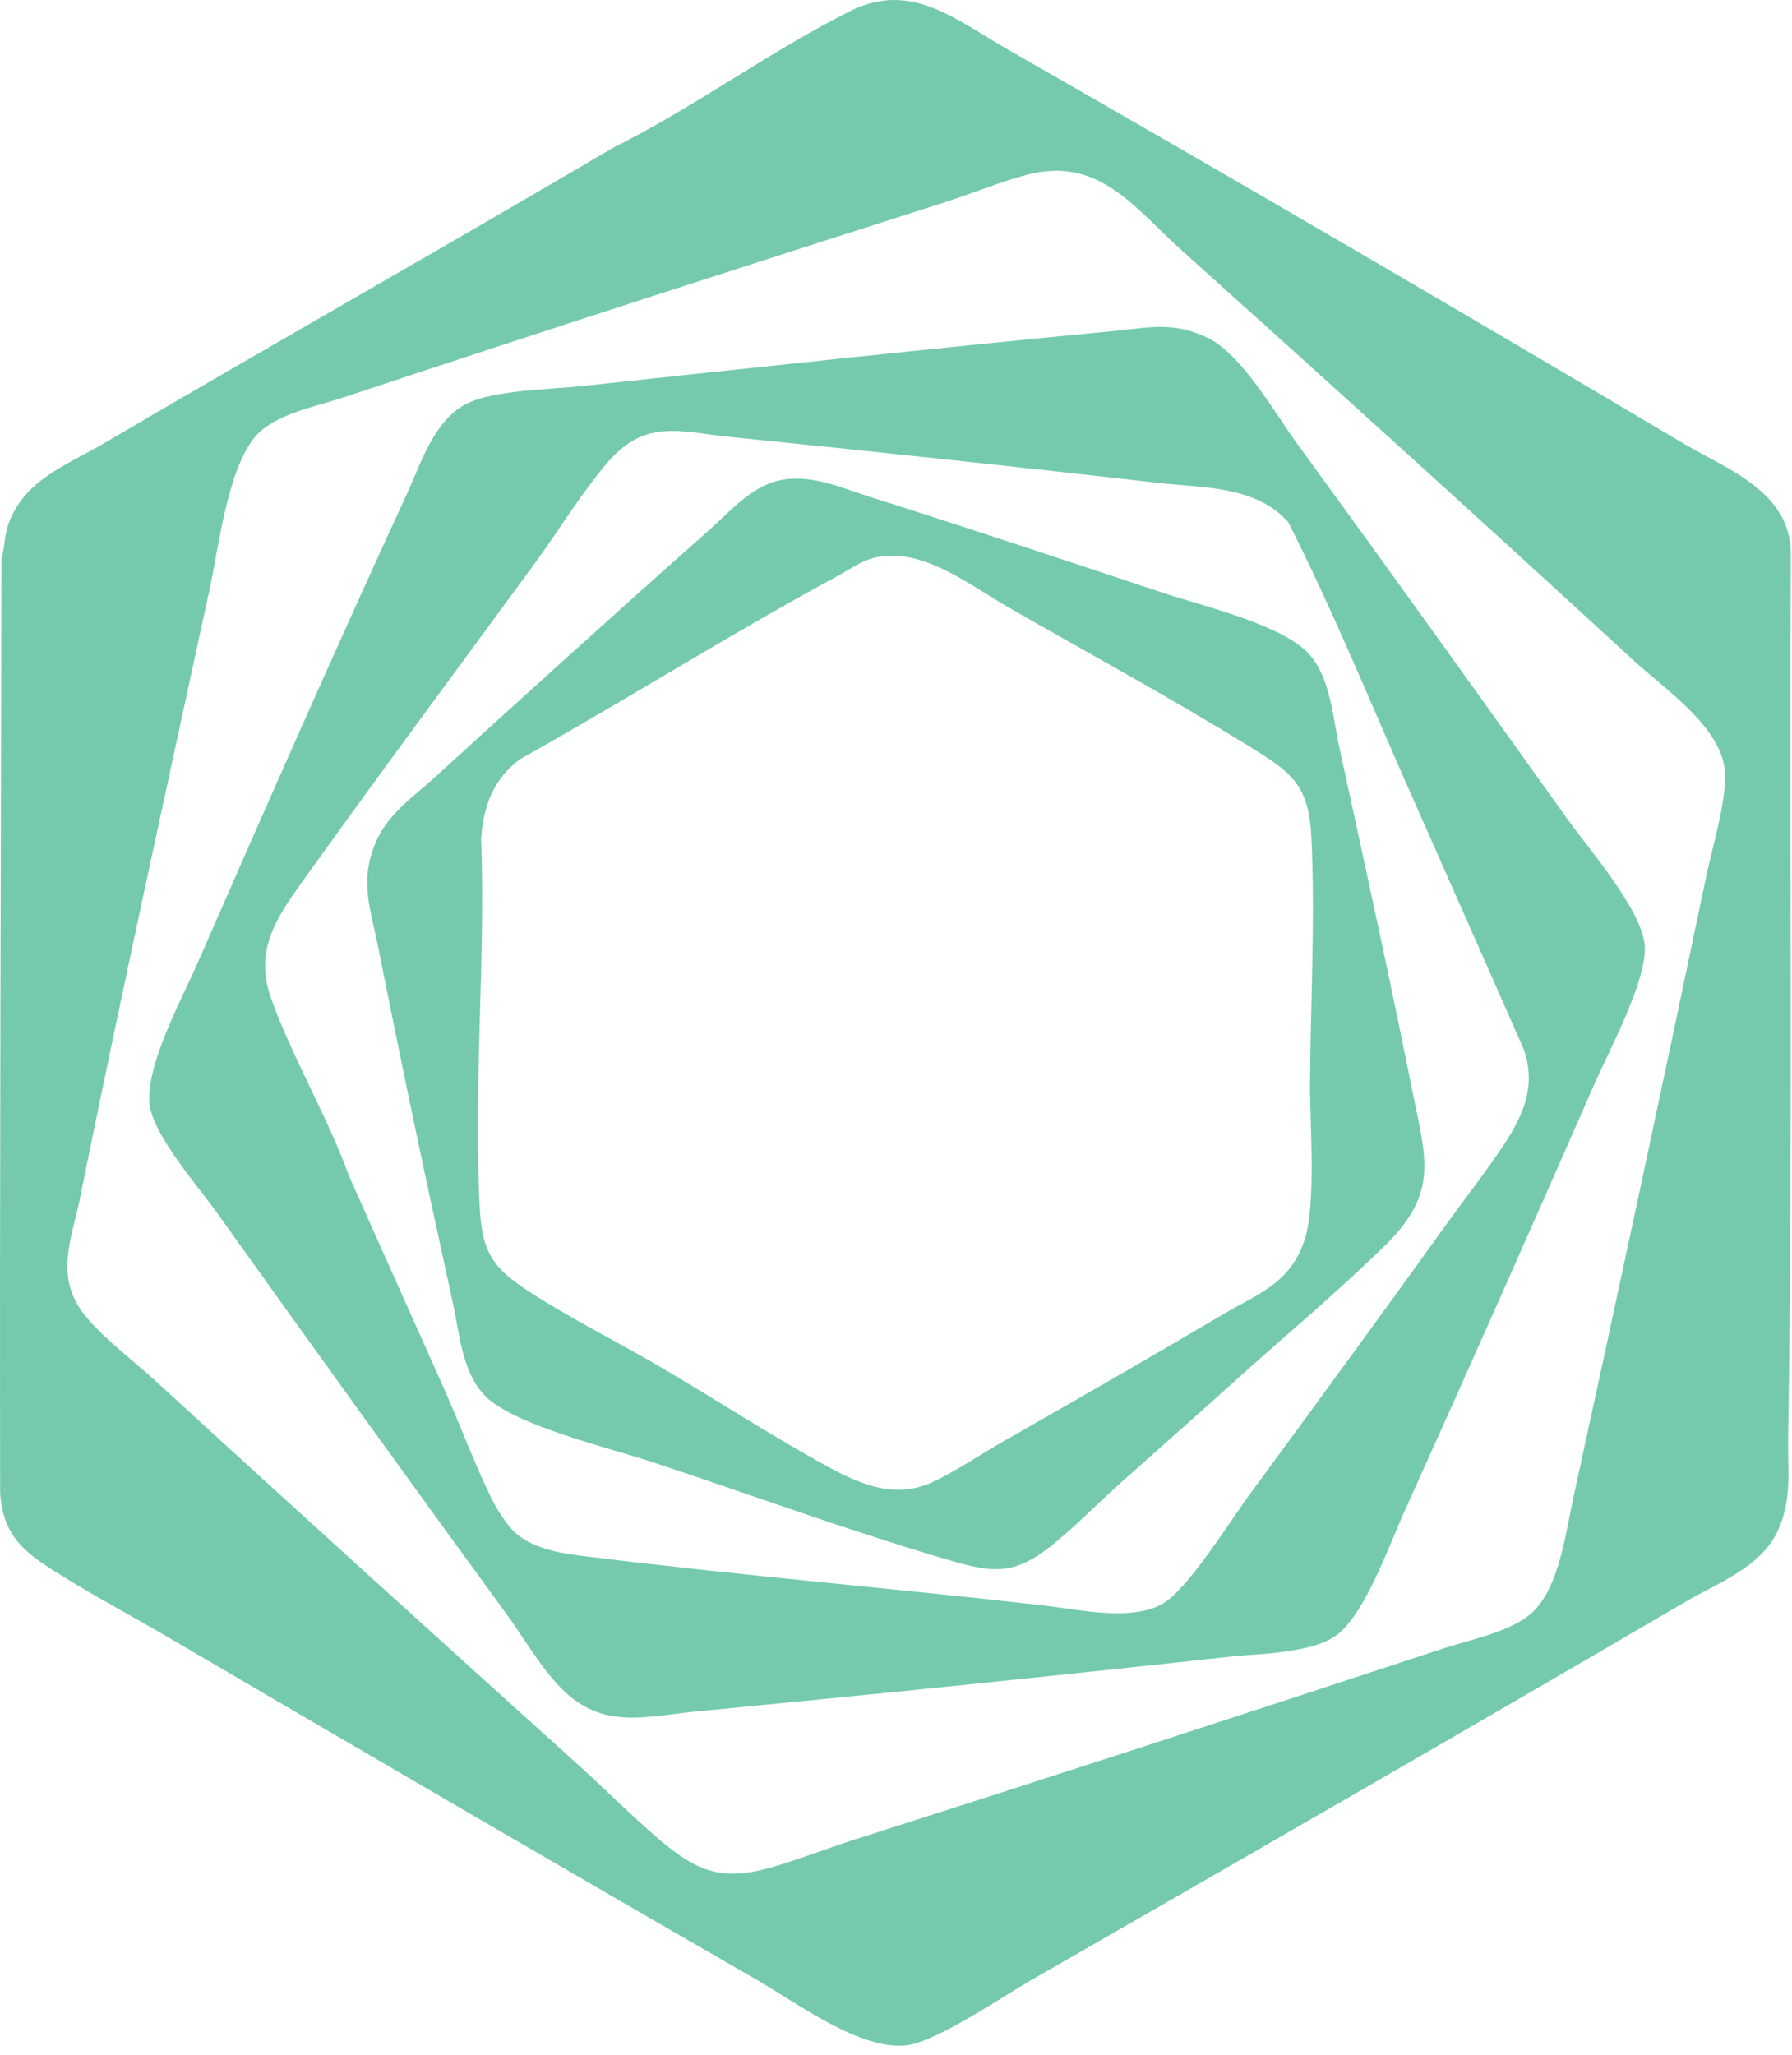 <svg width="123" height="141" viewBox="0 0 123 141" fill="none" xmlns="http://www.w3.org/2000/svg">
<path d="M52.071 135.922C38.442 128.073 24.923 120.185 11.396 112.26C9.096 110.914 6.706 109.644 4.429 108.237C1.971 106.716 0.217 105.643 0.009 102.445C-0.029 81.054 0.066 59.697 0.096 38.336C0.35 37.541 0.27 36.837 0.562 36.005C1.649 32.917 4.539 31.943 7.115 30.43C18.744 23.599 30.472 16.971 42.056 10.152C47.594 7.407 52.889 3.486 58.382 0.748C62.538 -1.325 65.617 1.36 69.095 3.349C84.671 12.259 100.096 21.265 115.551 30.43C118.612 32.243 122.888 33.719 122.919 37.986C122.816 58.217 123.066 78.464 122.733 98.68C122.695 100.992 123.025 102.894 121.994 105.099C120.85 107.545 117.824 108.659 115.653 109.929C100.77 118.634 85.777 127.263 70.769 135.876C68.856 136.975 64.261 140.101 62.238 140.341C59.072 140.717 54.738 137.462 52.068 135.922H52.071ZM45.166 126.152C47.742 128.339 49.439 129.115 52.818 128.168C54.787 127.616 56.749 126.833 58.704 126.209C72.155 121.923 85.686 117.527 99.122 113.093C100.956 112.488 103.918 111.925 105.285 110.534C107.051 108.735 107.46 105.198 107.979 102.829C111.081 88.633 114.13 74.402 117.112 60.138C117.532 58.126 118.498 54.996 118.4 53.026C118.244 49.934 114.274 47.291 112.134 45.325C101.899 35.917 91.471 26.478 81.11 17.176C77.868 14.267 75.432 10.685 70.47 11.997C68.591 12.495 66.598 13.324 64.723 13.921C50.946 18.317 37.253 22.721 23.578 27.269C21.672 27.904 18.824 28.402 17.494 29.992C15.608 32.247 15.002 37.602 14.373 40.499C11.365 54.384 8.301 68.306 5.49 82.213C4.929 84.978 3.755 87.515 5.702 90.089C6.926 91.709 9.127 93.333 10.657 94.736C20.301 103.586 30.021 112.378 39.745 121.147C41.563 122.787 43.317 124.57 45.173 126.148L45.166 126.152Z" fill="#75CAAE"/>
<path d="M38.571 115.892C37.082 114.397 36.014 112.461 34.764 110.75C28.097 101.612 21.472 92.424 14.873 83.187C13.593 81.396 10.57 77.954 10.282 75.859C9.922 73.219 12.434 68.656 13.525 66.161C18.244 55.384 22.995 44.591 27.946 33.852C28.923 31.73 29.787 28.851 32.018 27.706C33.866 26.759 37.851 26.718 40.033 26.482C52.124 25.181 64.28 23.877 76.356 22.721C78.864 22.481 80.588 22.017 82.989 23.234C85.266 24.387 87.482 28.311 89.031 30.437C95.274 39.001 101.361 47.489 107.498 56.084C109.013 58.206 112.653 62.366 112.888 64.838C113.108 67.165 110.422 72.136 109.437 74.383C105.134 84.191 100.804 93.964 96.399 103.707C95.372 105.974 93.683 110.792 91.717 112.214C90.618 113.009 88.91 113.237 87.588 113.405C86.584 113.53 85.482 113.557 84.455 113.671C72.254 115.013 59.988 116.264 47.787 117.436C44.302 117.77 41.378 118.713 38.56 115.884L38.571 115.892ZM35.673 105.422C37.143 106.48 39.097 106.654 40.813 106.864C51.087 108.134 61.466 108.993 71.746 110.176C74.133 110.45 77.58 111.252 79.747 110.073C81.497 109.119 84.368 104.464 85.69 102.661C90.224 96.482 94.789 90.256 99.266 84.023C100.448 82.381 101.725 80.745 102.869 79.072C104.369 76.882 105.532 74.782 104.6 72.029C101.979 66.051 99.281 60.001 96.675 54.099C93.978 47.995 91.436 41.77 88.421 35.826C86.19 33.319 82.588 33.487 79.497 33.133C69.701 32.015 59.928 30.977 50.143 29.984C46.689 29.634 44.314 28.714 41.738 31.692C39.931 33.783 38.328 36.438 36.684 38.685C31.476 45.801 26.226 52.851 21.093 60.023C19.142 62.75 17.354 65.039 18.619 68.542C20.078 72.588 22.468 76.604 23.953 80.677C26.112 85.552 28.305 90.409 30.48 95.288C31.563 97.722 32.529 100.353 33.692 102.73C34.124 103.612 34.87 104.844 35.673 105.419V105.422Z" fill="#75CAAE"/>
<path d="M33.325 95.802C31.722 94.228 31.544 91.508 31.09 89.432C29.306 81.32 27.582 73.182 25.965 65.017C25.453 62.439 24.662 60.519 25.752 57.887C26.601 55.841 28.29 54.753 29.843 53.339C36.044 47.688 42.317 42.002 48.617 36.423C50.034 35.169 51.481 33.453 53.386 32.989C55.56 32.465 57.629 33.434 59.655 34.077C66.496 36.237 73.163 38.466 79.955 40.721C82.603 41.599 88.099 42.881 89.884 44.915C91.331 46.566 91.478 49.216 91.925 51.266C93.645 59.157 95.376 67.022 96.952 74.905C97.869 79.487 98.774 81.815 95.085 85.443C91.8 88.671 87.967 91.858 84.52 94.973C82.02 97.232 79.444 99.495 76.921 101.75C75.341 103.16 73.834 104.72 72.182 106.047C69.462 108.234 67.943 107.88 64.712 106.925C58.083 104.967 51.363 102.506 44.799 100.331C41.893 99.369 35.366 97.825 33.317 95.809L33.325 95.802ZM56.31 100.358C58.761 101.723 61.295 102.978 64.057 101.674C65.663 100.917 67.364 99.757 68.928 98.867C73.94 96.015 78.944 93.14 83.91 90.208C86.323 88.782 88.512 88.093 89.516 85.165C90.368 82.682 89.899 77.095 89.918 74.289C89.956 68.775 90.289 62.793 90.001 57.309C89.812 53.757 88.52 52.924 85.721 51.198C80.296 47.851 74.701 44.816 69.182 41.653C66.534 40.135 63.167 37.416 59.905 38.298C59.079 38.523 58.242 39.116 57.519 39.508C50.144 43.497 43.048 47.977 35.73 52.072C33.878 53.411 33.154 55.335 33.025 57.579C33.336 65.93 32.476 74.624 32.934 82.941C33.094 85.842 33.787 86.96 36.169 88.527C39.041 90.413 42.283 92.014 45.238 93.745C48.909 95.893 52.602 98.293 56.31 100.358Z" fill="#75CAAE"/>
</svg>
